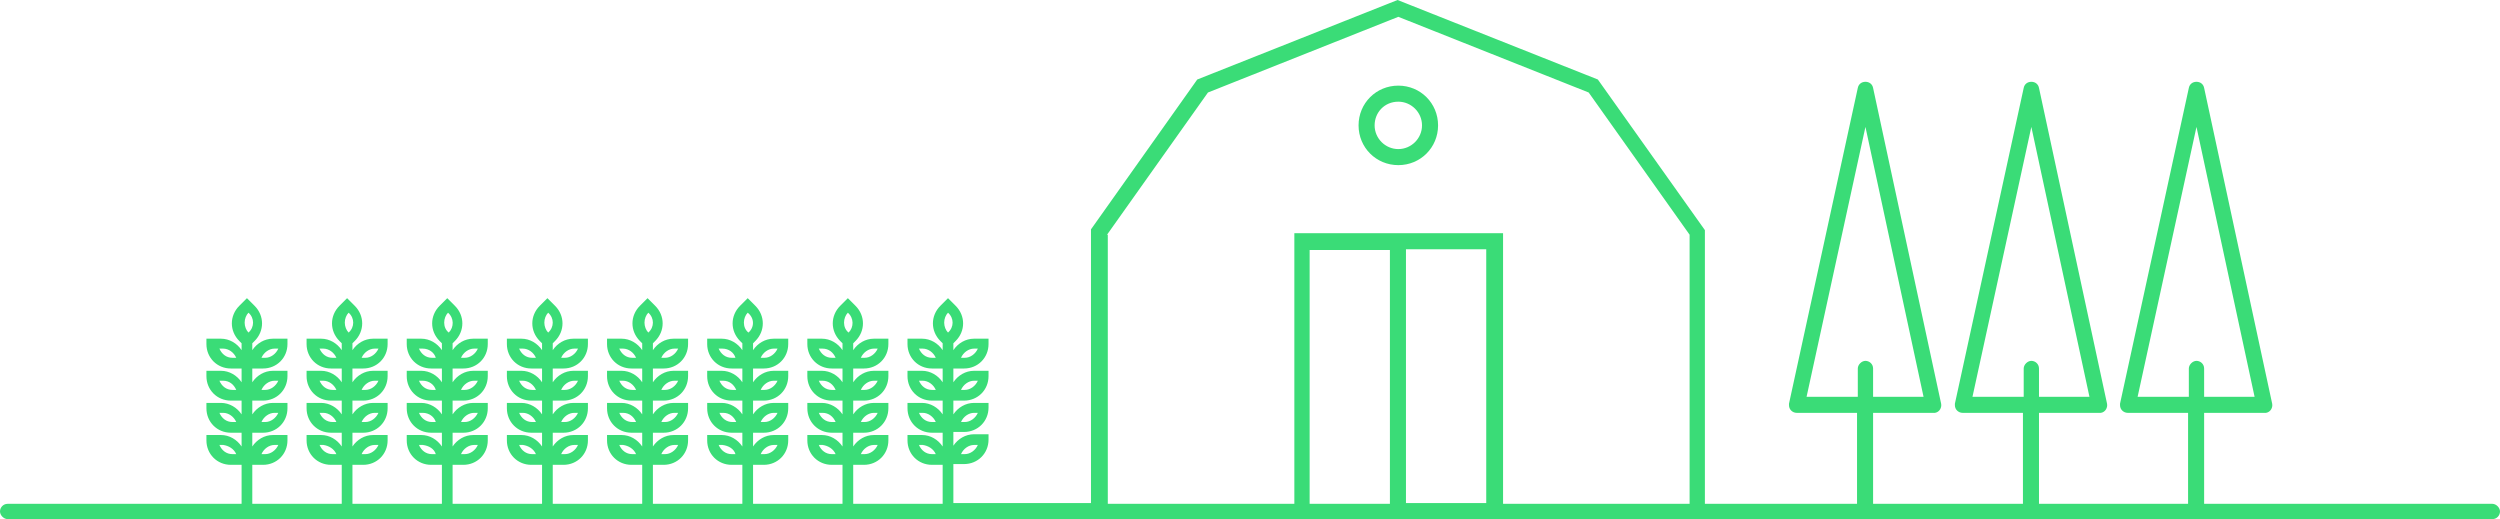 <?xml version="1.0" encoding="utf-8"?>
<!-- Generator: Adobe Illustrator 19.1.0, SVG Export Plug-In . SVG Version: 6.00 Build 0)  -->
<svg version="1.1" id="Layer_1" xmlns="http://www.w3.org/2000/svg" xmlns:xlink="http://www.w3.org/1999/xlink" x="0px" y="0px"
	 viewBox="-257 264.3 327 67.9" style="enable-background:new -257 264.3 327 67.9;" xml:space="preserve">
<style type="text/css">
	.st0{fill:#3ADC77;}
</style>
<g>
	<path class="st0" d="M69,330.2H31.3v-11.9h7.9c0.1,0,0.1,0,0.2,0c0.6-0.1,0.9-0.7,0.8-1.2l-8.9-41.3c-0.1-0.5-0.5-0.8-1-0.8
		c-0.5,0-0.9,0.3-1,0.8l-9,41.3c0,0.1,0,0.1,0,0.2c0,0.6,0.5,1,1,1h7.9v11.9H9.7v-11.9h7.9c0.1,0,0.1,0,0.2,0
		c0.6-0.1,0.9-0.7,0.8-1.2l-8.9-41.3c-0.1-0.5-0.5-0.8-1-0.8c-0.5,0-0.9,0.3-1,0.8l-9,41.3c0,0.1,0,0.1,0,0.2c0,0.6,0.5,1,1,1h7.9
		v11.9H-12v-11.9h7.9c0.1,0,0.1,0,0.2,0c0.6-0.1,0.9-0.7,0.8-1.2l-8.9-41.3c-0.1-0.5-0.5-0.8-1-0.8c-0.5,0-0.9,0.3-1,0.8l-9,41.3
		c0,0.1,0,0.1,0,0.2c0,0.6,0.5,1,1,1h7.9v11.9H-34l0-35.8L-48,274.7l-26.2-10.4l-26.2,10.4l-13.9,19.6v35.8h-18l0-5.1h1.4
		c1.8,0,3.2-1.4,3.2-3.2v-0.7h-1.9c-1.1,0-2.1,0.6-2.7,1.5v-1.8h1.4c1.8,0,3.2-1.4,3.2-3.2V317h-1.9c-1.1,0-2.1,0.6-2.7,1.5v-1.8
		h1.4c1.8,0,3.2-1.4,3.2-3.2v-0.7h-1.9c-1.1,0-2.1,0.6-2.7,1.5v-1.8h1.4c1.8,0,3.2-1.4,3.2-3.2v-0.7h-1.9c-1.1,0-2.1,0.6-2.7,1.5
		v-0.9l0.3-0.3c1.3-1.3,1.3-3.3,0-4.6l-1-1l-1,1c-1.3,1.3-1.3,3.3,0,4.6l0.3,0.3v0.9c-0.6-0.9-1.6-1.5-2.7-1.5h-1.9v0.7
		c0,1.8,1.4,3.2,3.2,3.2h1.4v1.8c-0.6-0.9-1.6-1.5-2.7-1.5h-1.9v0.7c0,1.8,1.4,3.2,3.2,3.2h1.4v1.8c-0.6-0.9-1.6-1.5-2.7-1.5h-1.9
		v0.7c0,1.8,1.4,3.2,3.2,3.2h1.4v1.8c-0.6-0.9-1.6-1.5-2.7-1.5h-1.9v0.7c0,1.8,1.4,3.2,3.2,3.2h1.4v5.1h-11.7l0-5.1h1.4
		c1.8,0,3.2-1.4,3.2-3.2v-0.7h-1.9c-1.1,0-2.1,0.6-2.7,1.5v-1.8h1.4c1.8,0,3.2-1.4,3.2-3.2V317h-1.9c-1.1,0-2.1,0.6-2.7,1.5v-1.8
		h1.4c1.8,0,3.2-1.4,3.2-3.2v-0.7h-1.9c-1.1,0-2.1,0.6-2.7,1.5v-1.8h1.4c1.8,0,3.2-1.4,3.2-3.2v-0.7h-1.9c-1.1,0-2.1,0.6-2.7,1.5
		v-0.9l0.3-0.3c1.3-1.3,1.3-3.3,0-4.6l-1-1l-1,1c-1.3,1.3-1.3,3.3,0,4.6l0.3,0.3v0.9c-0.6-0.9-1.6-1.5-2.7-1.5h-1.9v0.7
		c0,1.8,1.4,3.2,3.2,3.2h1.4v1.8c-0.6-0.9-1.6-1.5-2.7-1.5h-1.9v0.7c0,1.8,1.4,3.2,3.2,3.2h1.4v1.8c-0.6-0.9-1.6-1.5-2.7-1.5h-1.9
		v0.7c0,1.8,1.4,3.2,3.2,3.2h1.4v1.8c-0.6-0.9-1.6-1.5-2.7-1.5h-1.9v0.7c0,1.8,1.4,3.2,3.2,3.2h1.4v5.1h-11.7l0-5.1h1.4
		c1.8,0,3.2-1.4,3.2-3.2v-0.7h-1.9c-1.1,0-2.1,0.6-2.7,1.5v-1.8h1.4c1.8,0,3.2-1.4,3.2-3.2V317h-1.9c-1.1,0-2.1,0.6-2.7,1.5v-1.8
		h1.4c1.8,0,3.2-1.4,3.2-3.2v-0.7h-1.9c-1.1,0-2.1,0.6-2.7,1.5v-1.8h1.4c1.8,0,3.2-1.4,3.2-3.2v-0.7h-1.9c-1.1,0-2.1,0.6-2.7,1.5
		v-0.9l0.3-0.3c1.3-1.3,1.3-3.3,0-4.6l-1-1l-1,1c-1.3,1.3-1.3,3.3,0,4.6l0.3,0.3v0.9c-0.6-0.9-1.6-1.5-2.7-1.5h-1.9v0.7
		c0,1.8,1.4,3.2,3.2,3.2h1.4v1.8c-0.6-0.9-1.6-1.5-2.7-1.5h-1.9v0.7c0,1.8,1.4,3.2,3.2,3.2h1.4v1.8c-0.6-0.9-1.6-1.5-2.7-1.5h-1.9
		v0.7c0,1.8,1.4,3.2,3.2,3.2h1.4v1.8c-0.6-0.9-1.6-1.5-2.7-1.5h-1.9v0.7c0,1.8,1.4,3.2,3.2,3.2h1.4v5.1h-11.7l0-5.1h1.4
		c1.8,0,3.2-1.4,3.2-3.2v-0.7h-1.9c-1.1,0-2.1,0.6-2.7,1.5v-1.8h1.4c1.8,0,3.2-1.4,3.2-3.2V317h-1.9c-1.1,0-2.1,0.6-2.7,1.5v-1.8
		h1.4c1.8,0,3.2-1.4,3.2-3.2v-0.7h-1.9c-1.1,0-2.1,0.6-2.7,1.5v-1.8h1.4c1.8,0,3.2-1.4,3.2-3.2v-0.7h-1.9c-1.1,0-2.1,0.6-2.7,1.5
		v-0.9l0.3-0.3c1.3-1.3,1.3-3.3,0-4.6l-1-1l-1,1c-1.3,1.3-1.3,3.3,0,4.6l0.3,0.3v0.9c-0.6-0.9-1.6-1.5-2.7-1.5h-1.9v0.7
		c0,1.8,1.4,3.2,3.2,3.2h1.4v1.8c-0.6-0.9-1.6-1.5-2.7-1.5h-1.9v0.7c0,1.8,1.4,3.2,3.2,3.2h1.4v1.8c-0.6-0.9-1.6-1.5-2.7-1.5h-1.9
		v0.7c0,1.8,1.4,3.2,3.2,3.2h1.4v1.8c-0.6-0.9-1.6-1.5-2.7-1.5h-1.9v0.7c0,1.8,1.4,3.2,3.2,3.2h1.4v5.1h-11.7l0-5.1h1.4
		c1.8,0,3.2-1.4,3.2-3.2v-0.7h-1.9c-1.1,0-2.1,0.6-2.7,1.5v-1.8h1.4c1.8,0,3.2-1.4,3.2-3.2V317h-1.9c-1.1,0-2.1,0.6-2.7,1.5v-1.8
		h1.4c1.8,0,3.2-1.4,3.2-3.2v-0.7h-1.9c-1.1,0-2.1,0.6-2.7,1.5v-1.8h1.4c1.8,0,3.2-1.4,3.2-3.2v-0.7h-1.9c-1.1,0-2.1,0.6-2.7,1.5
		v-0.9l0.3-0.3c1.3-1.3,1.3-3.3,0-4.6l-1-1l-1,1c-1.3,1.3-1.3,3.3,0,4.6l0.3,0.3v0.9c-0.6-0.9-1.6-1.5-2.7-1.5h-1.9v0.7
		c0,1.8,1.4,3.2,3.2,3.2h1.4v1.8c-0.6-0.9-1.6-1.5-2.7-1.5h-1.9v0.7c0,1.8,1.4,3.2,3.2,3.2h1.4v1.8c-0.6-0.9-1.6-1.5-2.7-1.5h-1.9
		v0.7c0,1.8,1.4,3.2,3.2,3.2h1.4v1.8c-0.6-0.9-1.6-1.5-2.7-1.5h-1.9v0.7c0,1.8,1.4,3.2,3.2,3.2h1.4v5.1h-11.7l0-5.1h1.4
		c1.8,0,3.2-1.4,3.2-3.2v-0.7h-1.9c-1.1,0-2.1,0.6-2.7,1.5v-1.8h1.4c1.8,0,3.2-1.4,3.2-3.2V317h-1.9c-1.1,0-2.1,0.6-2.7,1.5v-1.8
		h1.4c1.8,0,3.2-1.4,3.2-3.2v-0.7h-1.9c-1.1,0-2.1,0.6-2.7,1.5v-1.8h1.4c1.8,0,3.2-1.4,3.2-3.2v-0.7h-1.9c-1.1,0-2.1,0.6-2.7,1.5
		v-0.9l0.3-0.3c1.3-1.3,1.3-3.3,0-4.6l-1-1l-1,1c-1.3,1.3-1.3,3.3,0,4.6l0.3,0.3v0.9c-0.6-0.9-1.6-1.5-2.7-1.5h-1.9v0.7
		c0,1.8,1.4,3.2,3.2,3.2h1.4v1.8c-0.6-0.9-1.6-1.5-2.7-1.5h-1.9v0.7c0,1.8,1.4,3.2,3.2,3.2h1.4v1.8c-0.6-0.9-1.6-1.5-2.7-1.5h-1.9
		v0.7c0,1.8,1.4,3.2,3.2,3.2h1.4v1.8c-0.6-0.9-1.6-1.5-2.7-1.5h-1.9v0.7c0,1.8,1.4,3.2,3.2,3.2h1.4v5.1h-11.7l0-5.1h1.4
		c1.8,0,3.2-1.4,3.2-3.2v-0.7h-1.9c-1.1,0-2.1,0.6-2.7,1.5v-1.8h1.4c1.8,0,3.2-1.4,3.2-3.2V317h-1.9c-1.1,0-2.1,0.6-2.7,1.5v-1.8
		h1.4c1.8,0,3.2-1.4,3.2-3.2v-0.7h-1.9c-1.1,0-2.1,0.6-2.7,1.5v-1.8h1.4c1.8,0,3.2-1.4,3.2-3.2v-0.7h-1.9c-1.1,0-2.1,0.6-2.7,1.5
		v-0.9l0.3-0.3c1.3-1.3,1.3-3.3,0-4.6l-1-1l-1,1c-1.3,1.3-1.3,3.3,0,4.6l0.3,0.3v0.9c-0.6-0.9-1.6-1.5-2.7-1.5h-1.9v0.7
		c0,1.8,1.4,3.2,3.2,3.2h1.4v1.8c-0.6-0.9-1.6-1.5-2.7-1.5h-1.9v0.7c0,1.8,1.4,3.2,3.2,3.2h1.4v1.8c-0.6-0.9-1.6-1.5-2.7-1.5h-1.9
		v0.7c0,1.8,1.4,3.2,3.2,3.2h1.4v1.8c-0.6-0.9-1.6-1.5-2.7-1.5h-1.9v0.7c0,1.8,1.4,3.2,3.2,3.2h1.4v5.1h-11.7l0-5.1h1.4
		c1.8,0,3.2-1.4,3.2-3.2v-0.7h-1.9c-1.1,0-2.1,0.6-2.7,1.5v-1.8h1.4c1.8,0,3.2-1.4,3.2-3.2V317h-1.9c-1.1,0-2.1,0.6-2.7,1.5v-1.8
		h1.4c1.8,0,3.2-1.4,3.2-3.2v-0.7h-1.9c-1.1,0-2.1,0.6-2.7,1.5v-1.8h1.4c1.8,0,3.2-1.4,3.2-3.2v-0.7h-1.9c-1.1,0-2.1,0.6-2.7,1.5
		v-0.9l0.3-0.3c1.3-1.3,1.3-3.3,0-4.6l-1-1l-1,1c-1.3,1.3-1.3,3.3,0,4.6l0.3,0.3v0.9c-0.6-0.9-1.6-1.5-2.7-1.5h-1.9v0.7
		c0,1.8,1.4,3.2,3.2,3.2h1.4v1.8c-0.6-0.9-1.6-1.5-2.7-1.5h-1.9v0.7c0,1.8,1.4,3.2,3.2,3.2h1.4v1.8c-0.6-0.9-1.6-1.5-2.7-1.5h-1.9
		v0.7c0,1.8,1.4,3.2,3.2,3.2h1.4v1.8c-0.6-0.9-1.6-1.5-2.7-1.5h-1.9v0.7c0,1.8,1.4,3.2,3.2,3.2h1.4v5.1H-256c-0.6,0-1,0.5-1,1
		s0.5,1,1,1H69c0.6,0,1-0.5,1-1S69.5,330.2,69,330.2z M22.6,316.2l7.7-35.3l7.6,35.3h-6.6v-3.7c0-0.6-0.5-1-1-1s-1,0.5-1,1v3.7H22.6
		z M1,316.2l7.7-35.3l7.6,35.3H9.7v-3.7c0-0.6-0.5-1-1-1s-1,0.5-1,1v3.7H1z M-20.7,316.2l7.7-35.3l7.6,35.3H-12v-3.7
		c0-0.6-0.5-1-1-1s-1,0.5-1,1v3.7H-20.7z M-112.2,295l13.2-18.6l24.9-9.9l24.9,9.9l13.2,18.6v35.2h-24.4l0-35.4h-27.3v35.4h-24.4
		V295z M-62.6,296.9v33.2h-10.5v-33.2H-62.6z M-75.2,330.2h-10.5l0-33.2h10.5V330.2z M-134.6,323.7h-0.5c-0.8,0-1.4-0.5-1.7-1.2h0.5
		C-135.6,322.6-134.9,323-134.6,323.7z M-133,307.8c-0.3-0.3-0.5-0.8-0.5-1.3c0-0.5,0.2-1,0.5-1.3l0,0l0,0
		C-132.2,305.9-132.2,307.1-133,307.8L-133,307.8L-133,307.8z M-131.3,323.7c0.3-0.7,1-1.2,1.7-1.2h0.5c-0.3,0.7-1,1.2-1.7,1.2
		L-131.3,323.7L-131.3,323.7z M-131.3,319.5c0.3-0.7,1-1.2,1.7-1.2h0.5c-0.3,0.7-1,1.2-1.7,1.2L-131.3,319.5L-131.3,319.5z
		 M-132.6,320.2L-132.6,320.2L-132.6,320.2C-132.6,320.2-132.6,320.2-132.6,320.2z M-131.3,315.3c0.3-0.7,1-1.2,1.7-1.2h0.5
		c-0.3,0.7-1,1.2-1.7,1.2H-131.3z M-131.3,311.1c0.3-0.7,1-1.2,1.7-1.2h0.5c-0.3,0.7-1,1.2-1.7,1.2H-131.3z M-134.6,311.1h-0.5l0,0
		c-0.8,0-1.4-0.5-1.7-1.2h0.5C-135.6,309.9-134.9,310.4-134.6,311.1z M-133.4,311.8L-133.4,311.8L-133.4,311.8
		C-133.4,311.8-133.4,311.8-133.4,311.8z M-134.6,315.3h-0.5l0,0c-0.8,0-1.4-0.5-1.7-1.2h0.5C-135.6,314.1-134.9,314.6-134.6,315.3z
		 M-133.4,316L-133.4,316L-133.4,316C-133.4,316-133.4,316-133.4,316z M-134.6,319.5h-0.5l0,0c-0.8,0-1.4-0.5-1.7-1.2h0.5
		C-135.6,318.3-134.9,318.8-134.6,319.5z M-133.4,320.2L-133.4,320.2L-133.4,320.2C-133.4,320.2-133.4,320.2-133.4,320.2z
		 M-133.4,324.4C-133.4,324.4-133.4,324.4-133.4,324.4L-133.4,324.4L-133.4,324.4z M-146,307.8L-146,307.8L-146,307.8
		c-0.4-0.3-0.6-0.8-0.6-1.3c0-0.5,0.2-1,0.5-1.3l0,0l0,0C-145.3,305.9-145.3,307.1-146,307.8z M-144.4,323.7c0.3-0.7,1-1.2,1.7-1.2
		h0.5c-0.3,0.7-1,1.2-1.7,1.2L-144.4,323.7L-144.4,323.7z M-144.4,319.5c0.3-0.7,1-1.2,1.7-1.2h0.5c-0.3,0.7-1,1.2-1.7,1.2
		L-144.4,319.5L-144.4,319.5z M-145.6,320.2L-145.6,320.2L-145.6,320.2C-145.6,320.2-145.6,320.2-145.6,320.2z M-144.4,315.3
		c0.3-0.7,1-1.2,1.7-1.2h0.5c-0.3,0.7-1,1.2-1.7,1.2L-144.4,315.3L-144.4,315.3z M-144.4,311.1c0.3-0.7,1-1.2,1.7-1.2h0.5
		c-0.3,0.7-1,1.2-1.7,1.2L-144.4,311.1L-144.4,311.1z M-147.7,311.1h-0.5l0,0c-0.8,0-1.4-0.5-1.7-1.2h0.5
		C-148.6,309.9-148,310.4-147.7,311.1z M-146.5,311.8L-146.5,311.8L-146.5,311.8C-146.5,311.8-146.5,311.8-146.5,311.8z
		 M-147.7,315.3h-0.5l0,0c-0.8,0-1.4-0.5-1.7-1.2h0.5C-148.6,314.1-148,314.6-147.7,315.3z M-146.5,316L-146.5,316L-146.5,316
		C-146.5,316-146.5,316-146.5,316z M-147.7,319.5h-0.5l0,0c-0.8,0-1.4-0.5-1.7-1.2h0.5C-148.6,318.3-148,318.8-147.7,319.5z
		 M-146.5,320.2L-146.5,320.2L-146.5,320.2C-146.5,320.2-146.5,320.2-146.5,320.2z M-147.7,323.7h-0.5c-0.8,0-1.4-0.5-1.7-1.2h0.5
		C-148.7,322.6-148,323-147.7,323.7z M-146.5,324.4L-146.5,324.4L-146.5,324.4C-146.5,324.4-146.5,324.4-146.5,324.4z M-157.5,311.1
		c0.3-0.7,1-1.2,1.7-1.2h0.5c-0.3,0.7-1,1.2-1.7,1.2L-157.5,311.1L-157.5,311.1z M-157.5,315.3c0.3-0.7,1-1.2,1.7-1.2h0.5
		c-0.3,0.7-1,1.2-1.7,1.2L-157.5,315.3L-157.5,315.3z M-157.5,319.5c0.3-0.7,1-1.2,1.7-1.2h0.5c-0.3,0.7-1,1.2-1.7,1.2L-157.5,319.5
		L-157.5,319.5z M-159.1,307.8L-159.1,307.8L-159.1,307.8c-0.4-0.3-0.6-0.8-0.6-1.3c0-0.5,0.2-1,0.5-1.3l0,0l0,0
		C-158.3,305.9-158.3,307.1-159.1,307.8z M-157.5,323.7c0.3-0.7,1-1.2,1.7-1.2h0.5c-0.3,0.7-1,1.2-1.7,1.2L-157.5,323.7
		L-157.5,323.7z M-158.7,320.2L-158.7,320.2L-158.7,320.2C-158.7,320.2-158.7,320.2-158.7,320.2z M-160.8,311.1h-0.5l0,0
		c-0.8,0-1.4-0.5-1.7-1.2h0.5C-161.7,309.9-161,310.4-160.8,311.1z M-159.5,311.8L-159.5,311.8L-159.5,311.8
		C-159.5,311.8-159.5,311.8-159.5,311.8z M-161.2,315.3c-0.8,0-1.4-0.5-1.7-1.2h0.5c0.8,0,1.4,0.5,1.7,1.2L-161.2,315.3
		L-161.2,315.3z M-159.5,316L-159.5,316L-159.5,316C-159.5,316-159.5,316-159.5,316z M-161.2,319.5c-0.8,0-1.4-0.5-1.7-1.2h0.5
		c0.8,0,1.4,0.5,1.7,1.2L-161.2,319.5L-161.2,319.5z M-159.5,320.2L-159.5,320.2L-159.5,320.2C-159.5,320.2-159.5,320.2-159.5,320.2
		z M-160.8,323.7h-0.5c-0.8,0-1.4-0.5-1.7-1.2h0.5C-161.7,322.6-161,323-160.8,323.7z M-159.5,324.4L-159.5,324.4L-159.5,324.4
		C-159.5,324.4-159.5,324.4-159.5,324.4z M-173.8,323.7h-0.5c-0.8,0-1.4-0.5-1.7-1.2h0.5C-174.8,322.6-174.1,323-173.8,323.7z
		 M-172.2,307.8c-0.3-0.3-0.5-0.8-0.5-1.3c0-0.5,0.2-1,0.5-1.3l0,0l0,0C-171.4,305.9-171.4,307.1-172.2,307.8L-172.2,307.8
		L-172.2,307.8z M-170.5,323.7c0.3-0.7,1-1.2,1.7-1.2h0.5c-0.3,0.7-1,1.2-1.7,1.2L-170.5,323.7L-170.5,323.7z M-170.5,319.5
		c0.3-0.7,1-1.2,1.7-1.2h0.5c-0.3,0.7-1,1.2-1.7,1.2L-170.5,319.5L-170.5,319.5z M-171.8,320.2L-171.8,320.2L-171.8,320.2
		C-171.8,320.2-171.8,320.2-171.8,320.2z M-170.5,315.3c0.3-0.7,1-1.2,1.7-1.2h0.5c-0.3,0.7-1,1.2-1.7,1.2H-170.5z M-170.5,311.1
		c0.3-0.7,1-1.2,1.7-1.2h0.5c-0.3,0.7-1,1.2-1.7,1.2H-170.5z M-173.8,311.1h-0.5v0c-0.8,0-1.4-0.5-1.7-1.2h0.5
		C-174.8,309.9-174.1,310.4-173.8,311.1z M-172.6,311.8L-172.6,311.8L-172.6,311.8C-172.6,311.8-172.6,311.8-172.6,311.8z
		 M-173.8,315.3h-0.5v0c-0.8,0-1.4-0.5-1.7-1.2h0.5C-174.8,314.1-174.1,314.6-173.8,315.3z M-172.6,316L-172.6,316L-172.6,316
		C-172.6,316-172.6,316-172.6,316z M-174.3,319.5c-0.8,0-1.4-0.5-1.7-1.2h0.5c0.8,0,1.4,0.5,1.7,1.2L-174.3,319.5L-174.3,319.5z
		 M-172.6,320.2L-172.6,320.2L-172.6,320.2C-172.6,320.2-172.6,320.2-172.6,320.2z M-172.6,324.4
		C-172.6,324.4-172.6,324.4-172.6,324.4L-172.6,324.4L-172.6,324.4z M-185.3,307.8c-0.3-0.3-0.5-0.8-0.5-1.3c0-0.5,0.2-1,0.5-1.3
		l0,0l0,0C-184.5,305.9-184.5,307.1-185.3,307.8L-185.3,307.8L-185.3,307.8z M-183.6,323.7c0.3-0.7,1-1.2,1.7-1.2h0.5
		c-0.3,0.7-1,1.2-1.7,1.2L-183.6,323.7L-183.6,323.7z M-183.6,319.5c0.3-0.7,1-1.2,1.7-1.2h0.5c-0.3,0.7-1,1.2-1.7,1.2L-183.6,319.5
		L-183.6,319.5z M-184.8,320.2L-184.8,320.2L-184.8,320.2C-184.8,320.2-184.8,320.2-184.8,320.2z M-183.6,315.3
		c0.3-0.7,1-1.2,1.7-1.2h0.5c-0.3,0.7-1,1.2-1.7,1.2H-183.6z M-183.6,311.1c0.3-0.7,1-1.2,1.7-1.2h0.5c-0.3,0.7-1,1.2-1.7,1.2
		H-183.6z M-186.9,311.1h-0.5l0,0c-0.8,0-1.4-0.5-1.7-1.2h0.5C-187.9,309.9-187.2,310.4-186.9,311.1z M-185.7,311.8L-185.7,311.8
		L-185.7,311.8C-185.7,311.8-185.7,311.8-185.7,311.8z M-186.9,315.3h-0.5l0,0c-0.8,0-1.4-0.5-1.7-1.2h0.5
		C-187.9,314.1-187.2,314.6-186.9,315.3z M-185.7,316L-185.7,316L-185.7,316C-185.7,316-185.7,316-185.7,316z M-186.9,319.5h-0.5
		l0,0c-0.8,0-1.4-0.5-1.7-1.2h0.5C-187.9,318.3-187.2,318.8-186.9,319.5z M-185.7,320.2L-185.7,320.2L-185.7,320.2
		C-185.7,320.2-185.7,320.2-185.7,320.2z M-186.9,323.7h-0.5c-0.8,0-1.4-0.5-1.7-1.2h0.5C-187.9,322.6-187.2,323-186.9,323.7z
		 M-185.7,324.4L-185.7,324.4L-185.7,324.4C-185.7,324.4-185.7,324.4-185.7,324.4z M-198.3,307.8L-198.3,307.8L-198.3,307.8
		c-0.4-0.3-0.6-0.8-0.6-1.3c0-0.5,0.2-1,0.5-1.3l0,0l0,0C-197.6,305.9-197.6,307.1-198.3,307.8z M-196.7,323.7
		c0.3-0.7,1-1.2,1.7-1.2h0.5c-0.3,0.7-1,1.2-1.7,1.2L-196.7,323.7L-196.7,323.7z M-196.7,319.5c0.3-0.7,1-1.2,1.7-1.2h0.5
		c-0.3,0.7-1,1.2-1.7,1.2L-196.7,319.5L-196.7,319.5z M-197.9,320.2L-197.9,320.2L-197.9,320.2
		C-197.9,320.2-197.9,320.2-197.9,320.2z M-196.7,315.3c0.3-0.7,1-1.2,1.7-1.2h0.5c-0.3,0.7-1,1.2-1.7,1.2L-196.7,315.3
		L-196.7,315.3z M-196.7,311.1c0.3-0.7,1-1.2,1.7-1.2h0.5c-0.3,0.7-1,1.2-1.7,1.2L-196.7,311.1L-196.7,311.1z M-200,311.1h-0.5l0,0
		c-0.8,0-1.4-0.5-1.7-1.2h0.5C-200.9,309.9-200.2,310.4-200,311.1z M-198.7,311.8L-198.7,311.8L-198.7,311.8
		C-198.7,311.8-198.7,311.8-198.7,311.8z M-200,315.3h-0.5l0,0c-0.8,0-1.4-0.5-1.7-1.2h0.5C-200.9,314.1-200.2,314.6-200,315.3z
		 M-198.7,316L-198.7,316L-198.7,316C-198.7,316-198.7,316-198.7,316z M-200,319.5h-0.5l0,0c-0.8,0-1.4-0.5-1.7-1.2h0.5
		C-200.9,318.3-200.2,318.8-200,319.5z M-198.7,320.2L-198.7,320.2L-198.7,320.2C-198.7,320.2-198.7,320.2-198.7,320.2z M-200,323.7
		h-0.5c-0.8,0-1.4-0.5-1.7-1.2h0.5C-200.9,322.6-200.2,323-200,323.7z M-198.7,324.4L-198.7,324.4L-198.7,324.4
		C-198.7,324.4-198.7,324.4-198.7,324.4z M-213,323.7h-0.5c-0.8,0-1.4-0.5-1.7-1.2h0.5C-214,322.6-213.3,323-213,323.7z M-213,319.5
		h-0.5l0,0c-0.8,0-1.4-0.5-1.7-1.2h0.5C-214,318.3-213.3,318.8-213,319.5z M-213,315.3h-0.5l0,0c-0.8,0-1.4-0.5-1.7-1.2h0.5
		C-214,314.1-213.3,314.6-213,315.3z M-213,311.1h-0.5l0,0c-0.8,0-1.4-0.5-1.7-1.2h0.5C-214,309.9-213.3,310.4-213,311.1z
		 M-211.4,307.8c-0.3-0.3-0.5-0.8-0.5-1.3c0-0.5,0.2-1,0.5-1.3l0,0l0,0C-210.6,305.9-210.6,307.1-211.4,307.8L-211.4,307.8
		L-211.4,307.8z M-209.7,323.7c0.3-0.7,1-1.2,1.7-1.2h0.5c-0.3,0.7-1,1.2-1.7,1.2L-209.7,323.7L-209.7,323.7z M-209.7,319.5
		c0.3-0.7,1-1.2,1.7-1.2h0.5c-0.3,0.7-1,1.2-1.7,1.2L-209.7,319.5L-209.7,319.5z M-211,320.2L-211,320.2L-211,320.2
		C-211,320.2-211,320.2-211,320.2z M-209.7,315.3c0.3-0.7,1-1.2,1.7-1.2h0.5c-0.3,0.7-1,1.2-1.7,1.2H-209.7z M-209.7,311.1
		c0.3-0.7,1-1.2,1.7-1.2h0.5c-0.3,0.7-1,1.2-1.7,1.2H-209.7z M-211.8,311.8C-211.8,311.8-211.8,311.8-211.8,311.8L-211.8,311.8
		L-211.8,311.8z M-211.8,316C-211.8,316-211.8,316-211.8,316L-211.8,316L-211.8,316z M-211.8,320.2
		C-211.8,320.2-211.8,320.2-211.8,320.2L-211.8,320.2L-211.8,320.2z M-211.8,324.4C-211.8,324.4-211.8,324.4-211.8,324.4
		L-211.8,324.4L-211.8,324.4z M-226.1,319.5h-0.5l0,0c-0.8,0-1.4-0.5-1.7-1.2h0.5C-227.1,318.3-226.4,318.8-226.1,319.5z
		 M-226.6,315.3c-0.8,0-1.4-0.5-1.7-1.2h0.5c0.8,0,1.4,0.5,1.7,1.2L-226.6,315.3L-226.6,315.3z M-226.1,311.1h-0.5l0,0
		c-0.8,0-1.4-0.5-1.7-1.2h0.5C-227.1,309.9-226.4,310.4-226.1,311.1z M-224.5,307.8c-0.3-0.3-0.5-0.8-0.5-1.3c0-0.5,0.2-1,0.5-1.3
		l0,0l0,0C-223.7,305.9-223.7,307.1-224.5,307.8L-224.5,307.8L-224.5,307.8z M-222.8,323.7c0.3-0.7,1-1.2,1.7-1.2h0.5
		c-0.3,0.7-1,1.2-1.7,1.2L-222.8,323.7L-222.8,323.7z M-222.8,319.5c0.3-0.7,1-1.2,1.7-1.2h0.5c-0.3,0.7-1,1.2-1.7,1.2L-222.8,319.5
		L-222.8,319.5z M-224,320.2L-224,320.2L-224,320.2C-224,320.2-224,320.2-224,320.2z M-222.8,315.3c0.3-0.7,1-1.2,1.7-1.2h0.5
		c-0.3,0.7-1,1.2-1.7,1.2H-222.8z M-222.8,311.1c0.3-0.7,1-1.2,1.7-1.2h0.5c-0.3,0.7-1,1.2-1.7,1.2H-222.8z M-224.9,311.8
		C-224.9,311.8-224.9,311.8-224.9,311.8L-224.9,311.8L-224.9,311.8z M-224.9,316C-224.9,316-224.9,316-224.9,316L-224.9,316
		L-224.9,316z M-224.9,320.2C-224.9,320.2-224.9,320.2-224.9,320.2L-224.9,320.2L-224.9,320.2z M-226.1,323.7h-0.5
		c-0.8,0-1.4-0.5-1.7-1.2h0.5C-227.1,322.6-226.4,323-226.1,323.7z M-224.9,324.4L-224.9,324.4L-224.9,324.4
		C-224.9,324.4-224.9,324.4-224.9,324.4z"/>
	<path class="st0" d="M-74.1,285.9c2.9,0,5.2-2.3,5.2-5.2c0,0,0,0,0,0c0-2.9-2.3-5.2-5.2-5.2s-5.2,2.3-5.2,5.2S-77,285.9-74.1,285.9
		z M-74.1,277.6L-74.1,277.6L-74.1,277.6c1.7,0,3.1,1.4,3.1,3.1c0,1.7-1.4,3.1-3.1,3.1c-1.7,0-3.1-1.4-3.1-3.1
		S-75.9,277.6-74.1,277.6z"/>
</g>
</svg>
